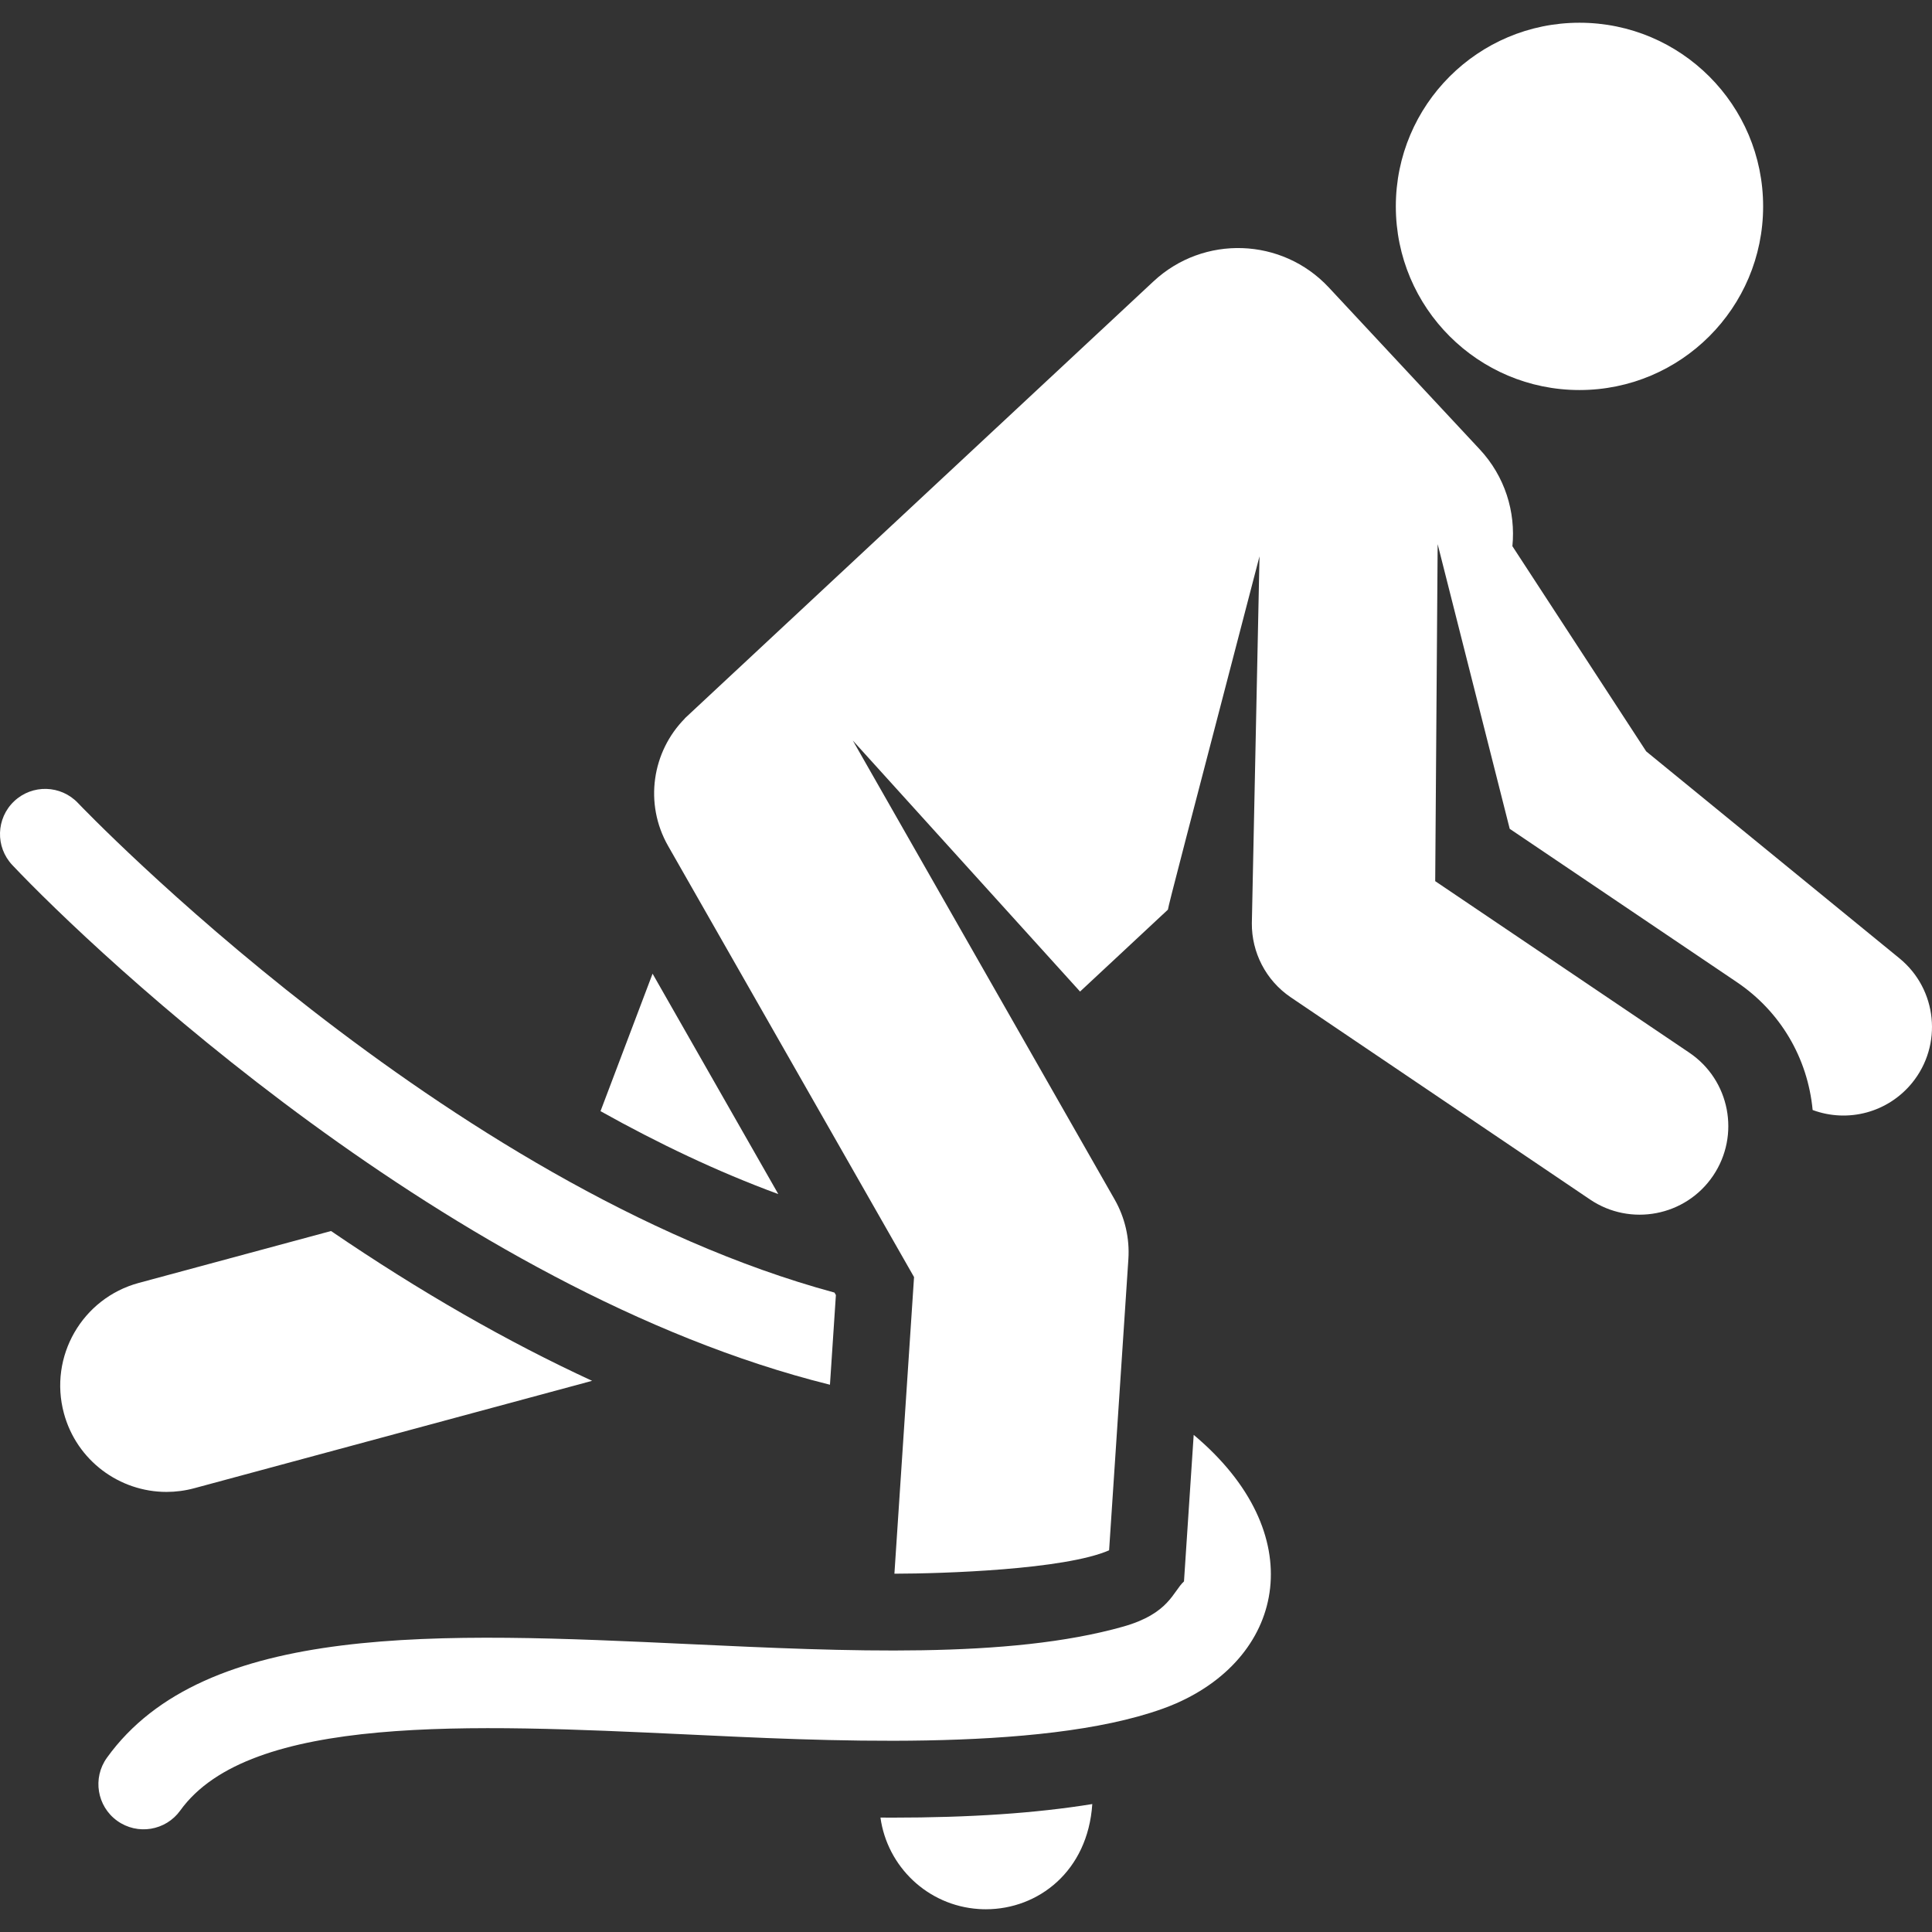 <svg xmlns="http://www.w3.org/2000/svg" xmlns:xlink="http://www.w3.org/1999/xlink" id="Capa_1" x="0px" y="0px" viewBox="0 0 427.72 427.72" style="enable-background:new 0 0 427.72 427.72;" xml:space="preserve"><rect x="0" y="0" width="427.72" height="427.72" fill="#333333" stroke="none"/><g>	<g id="XMLID_24_">		<path fill="#ffffff" id="XMLID_25_" d="M144.471,215.562l-11.525,30.435c12.65,7.073,25.885,13.408,39.358,18.356L144.471,215.562z"></path>		<path fill="#ffffff" id="XMLID_853_" d="M43.009,329.473l88.076-23.775c-18.832-8.687-38.129-19.759-57.8-33.165l-42.546,11.485   c-12.552,3.388-19.981,16.311-16.593,28.862c2.834,10.499,12.336,17.412,22.714,17.412   C38.89,330.292,40.955,330.028,43.009,329.473z"></path>		<path fill="#ffffff" id="XMLID_854_" d="M264.268,317.661l-2.148,32.441c-2.473,2.275-3.271,7.125-13.442,10.003   c-25.368,7.179-61.275,5.503-95.97,3.883c-55.175-2.574-107.336-5.014-129.042,25.159c-3.225,4.483-2.205,10.732,2.279,13.958   c4.49,3.228,10.736,2.2,13.957-2.278c15.369-21.365,64.411-19.076,111.873-16.86c28.769,1.342,78.286,4.132,105.589-5.665v0.002   c1.014-0.363,2.003-0.754,2.966-1.175v0.002C284.715,366.473,290.255,339.451,264.268,317.661z"></path>		<path fill="#ffffff" id="XMLID_856_" d="M183.742,306.562l1.314-19.853l-0.313-0.549C98.623,262.846,18.216,178.783,17.265,177.78   c-3.794-4.011-10.122-4.191-14.136-0.395c-4.013,3.795-4.19,10.124-0.395,14.137C20.885,210.723,99.945,285.749,183.742,306.562z"></path>		<path fill="#ffffff" id="XMLID_857_" d="M194.922,402.386c1.495,10.833,10.425,19.496,21.765,20.248c0.53,0.035,1.056,0.052,1.579,0.052   c11.569,0,22.566-8.386,23.553-23.291c-12.554,2.033-27.05,3.006-44.381,3.006C196.603,402.4,195.761,402.39,194.922,402.386z"></path>		<circle fill="#ffffff" id="XMLID_858_" cx="349.676" cy="45.691" r="40.658"></circle>		<path fill="#ffffff" id="XMLID_859_" d="M420.514,212.159l-56.066-45.813l-29.623-45.428c0.75-7.581-1.633-15.433-7.236-21.443L294.188,63.65   c-10.344-11.095-27.724-11.703-38.819-1.359c-3.185,2.97-97.191,90.616-103.764,96.744l0.037,0.005   c-7.265,7.32-9.091,18.844-3.731,28.239l54.448,95.448l-4.347,65.67c10.77-0.014,37.708-0.889,47.529-5.179l4.267-64.449   c0.305-4.609-0.753-9.207-3.042-13.22l-57.958-101.601h0.001l50.303,55.57l19.451-18.135c0.134-1.076,3.778-14.903,20.276-78.22   l-1.696,81.243l0,0c-0.046,6.367,3.026,12.608,8.642,16.403l66.246,44.755c8.91,6.018,21.145,3.739,27.236-5.284   c6.054-8.969,3.713-21.163-5.284-27.236l-56.245-37.967l0.541-74.61l15.953,63.021l50.288,33.946   c9.612,6.488,15.679,16.75,16.776,28.306c7.864,2.91,16.683,0.526,21.998-5.979C430.148,231.373,428.903,219.014,420.514,212.159z   "></path>	</g></g><g></g><g></g><g></g><g></g><g></g><g></g><g></g><g></g><g></g><g></g><g></g><g></g><g></g><g></g><g></g></svg>